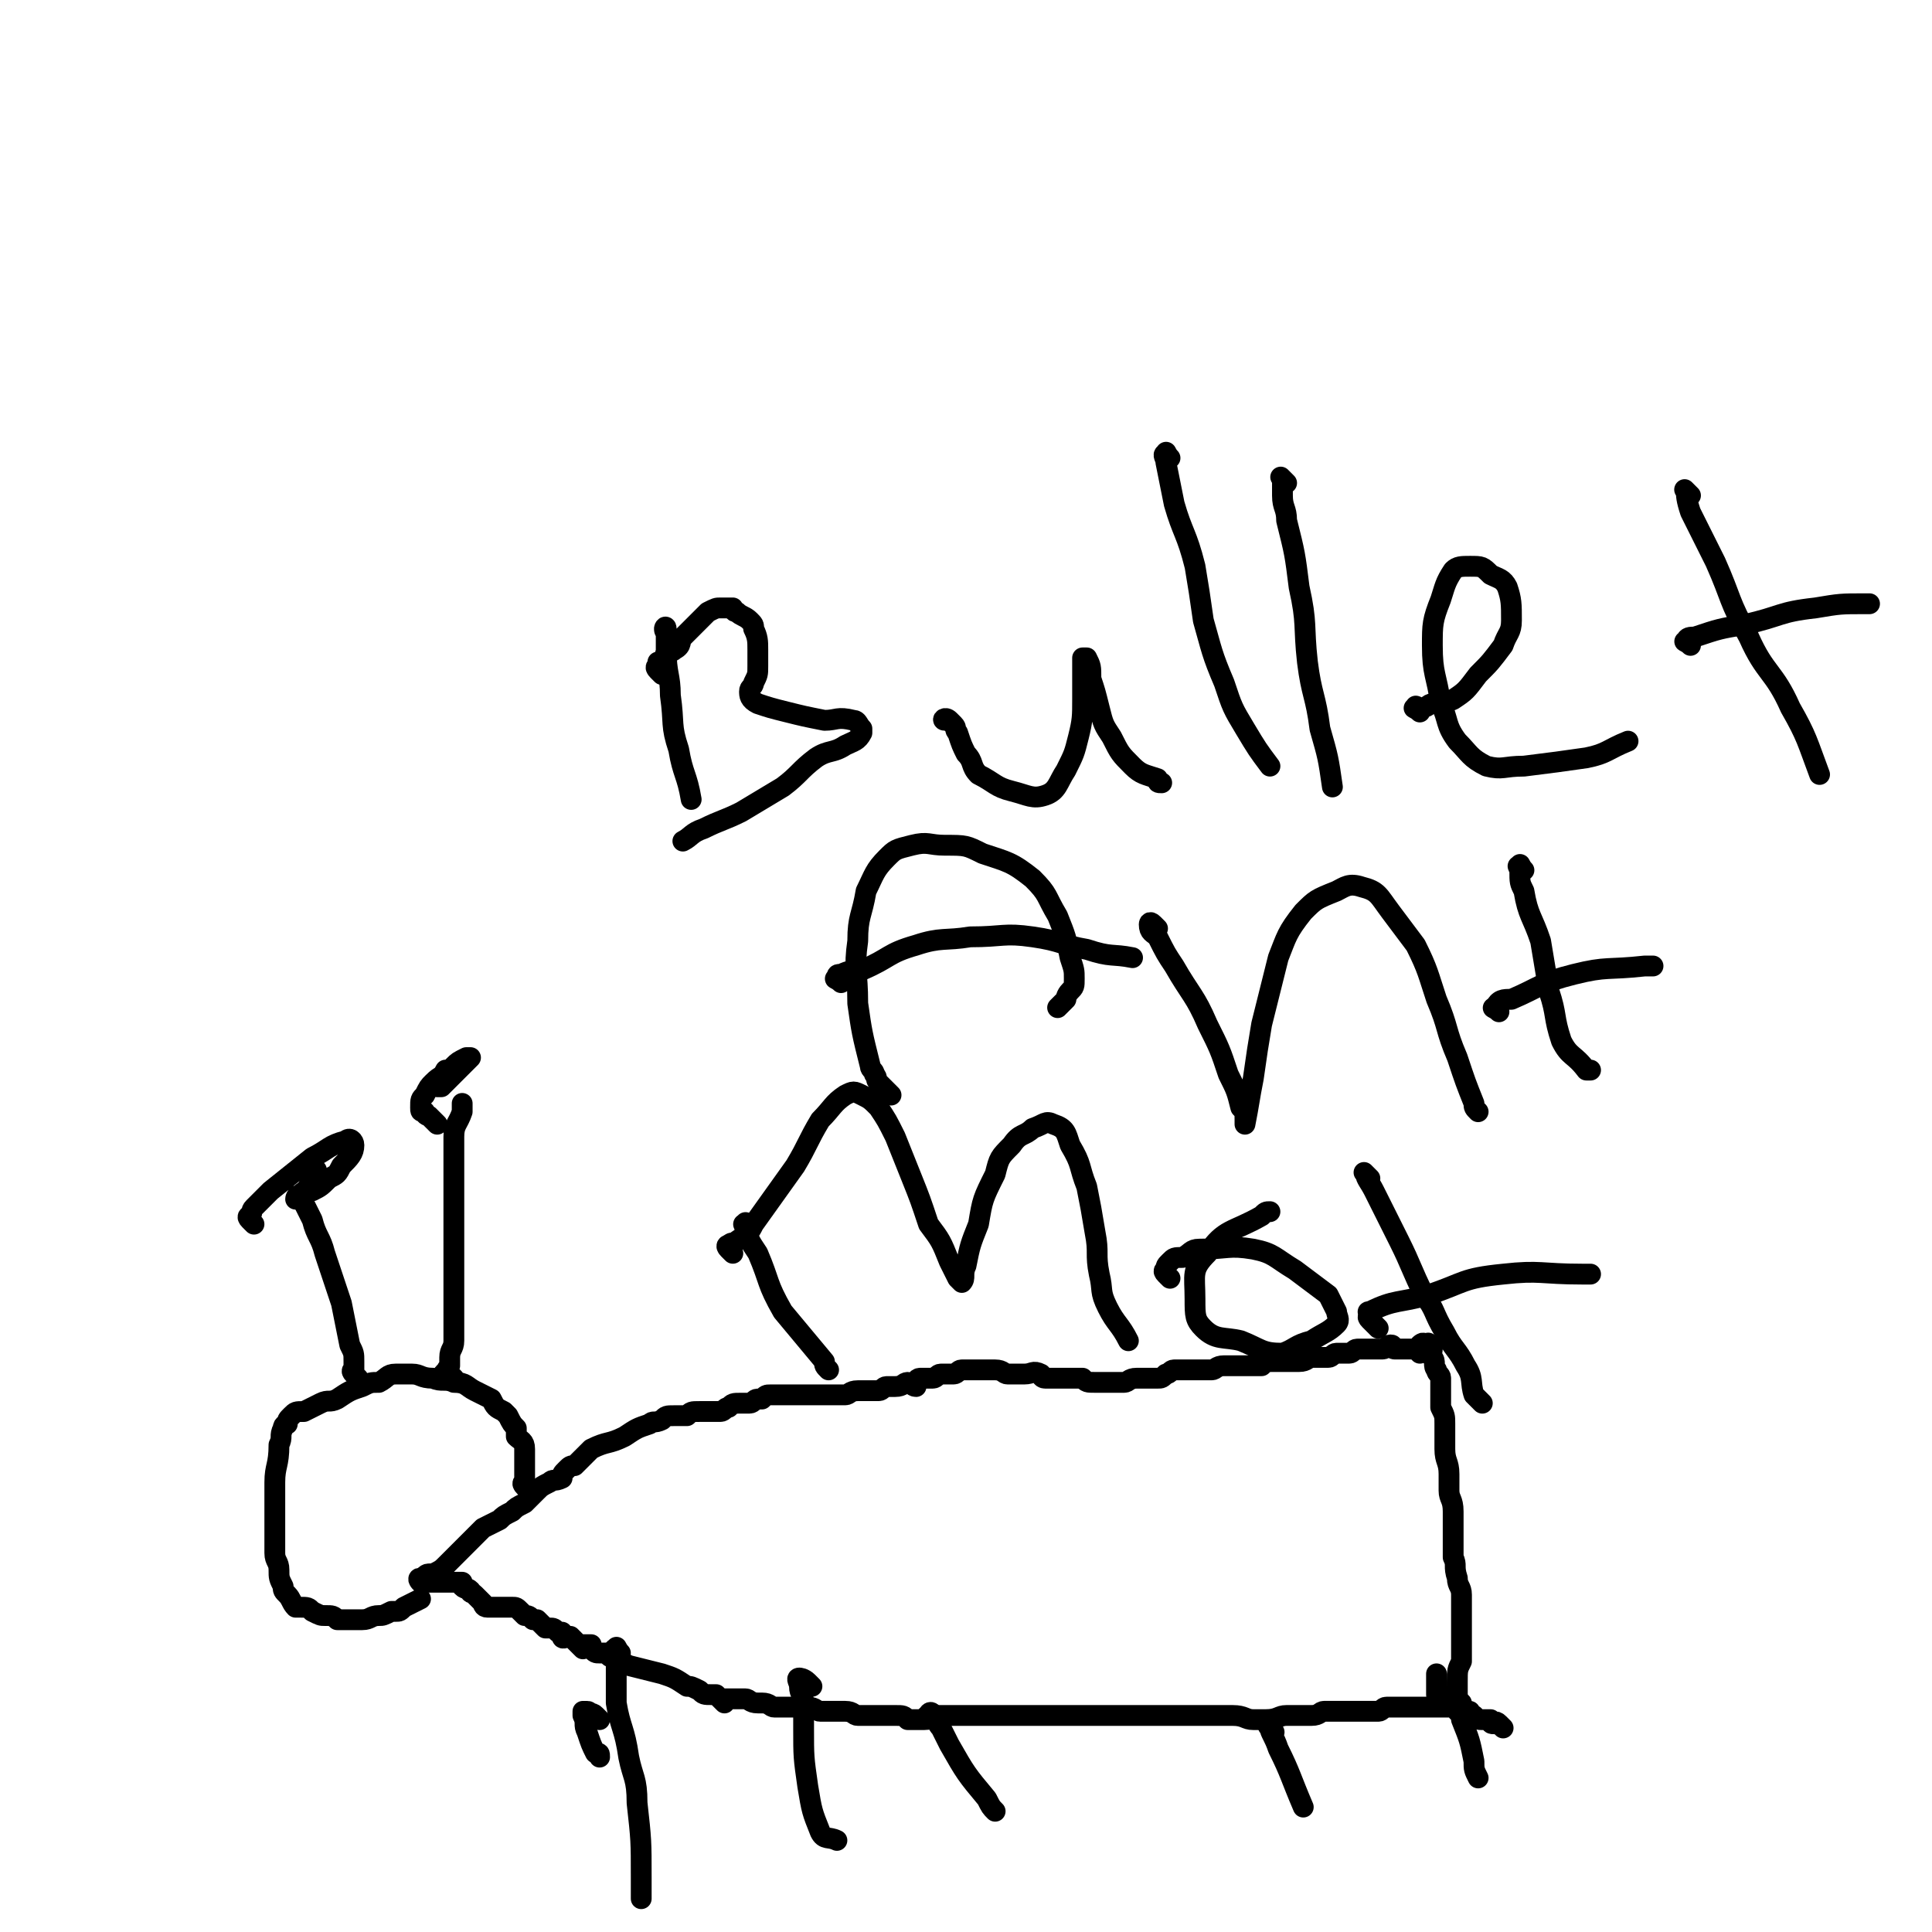 <svg viewBox='0 0 464 464' version='1.1' xmlns='http://www.w3.org/2000/svg' xmlns:xlink='http://www.w3.org/1999/xlink'><g fill='none' stroke='#000000' stroke-width='5' stroke-linecap='round' stroke-linejoin='round'><path d='M361,415c-1,-1 -1,-1 -1,-1 -1,-1 -1,0 -1,0 -1,0 -1,0 -1,-1 -1,0 -1,0 -2,0 -1,0 -1,0 -2,-1 -1,0 -1,0 -1,-1 -1,0 -1,0 -1,0 -1,0 -1,0 -1,0 -1,0 -1,0 -1,0 0,0 0,-1 0,-1 0,-1 0,-1 0,-1 0,-1 0,-1 0,-1 0,-1 0,-1 0,-2 0,-1 0,-1 0,-2 0,-3 0,-3 1,-5 0,-2 0,-2 0,-3 0,-2 0,-2 0,-4 0,-2 0,-2 0,-4 0,-3 0,-3 0,-5 0,-2 -1,-2 -1,-4 -1,-3 0,-3 -1,-5 0,-2 0,-2 0,-3 0,-3 0,-3 0,-5 0,-2 0,-2 0,-3 0,-3 -1,-3 -1,-5 0,-2 0,-2 0,-4 0,-3 -1,-3 -1,-6 0,-3 0,-3 0,-6 0,-2 0,-2 -1,-4 0,-2 0,-2 0,-4 0,-2 0,-2 0,-3 0,-1 -1,-1 -1,-2 -1,-1 0,-2 -1,-3 0,0 0,0 0,0 -1,-1 0,-1 0,-2 0,0 -1,0 -1,-1 0,0 0,-1 0,0 0,0 -1,1 -1,1 0,0 0,-1 0,-1 0,-1 -1,0 -1,0 0,1 0,1 0,2 0,0 -1,-1 -1,-1 -1,0 -1,0 -1,0 -1,0 -1,0 -2,0 -1,0 -1,0 -2,0 -1,0 0,-1 -1,-1 -1,0 -1,1 -2,1 -1,0 -1,0 -2,0 0,0 0,0 -1,0 -1,0 -1,0 -3,0 -1,0 -1,1 -2,1 -1,0 -1,0 -3,0 -1,0 -1,1 -2,1 -2,0 -2,0 -4,0 -1,0 -1,1 -3,1 -2,0 -2,0 -3,0 -2,0 -2,0 -3,0 -2,0 -2,0 -3,1 -2,0 -2,0 -3,0 -2,0 -2,0 -3,0 -2,0 -2,0 -3,0 -2,0 -2,1 -3,1 -2,0 -2,0 -3,0 -1,0 -1,0 -2,0 -2,0 -2,0 -3,0 -1,0 -1,0 -1,0 -1,0 -1,1 -2,1 -1,1 -1,1 -2,1 -1,0 -1,0 -2,0 -2,0 -2,0 -3,0 -2,0 -2,1 -3,1 -2,0 -2,0 -4,0 -1,0 -1,0 -3,0 -2,0 -2,0 -3,-1 -2,0 -2,0 -3,0 -2,0 -2,0 -3,0 -2,0 -2,0 -3,0 -1,0 -1,-1 -1,-1 -2,-1 -2,0 -4,0 -1,0 -1,0 -2,0 -1,0 -1,0 -2,0 -1,0 -1,-1 -3,-1 -1,0 -1,0 -2,0 -1,0 -1,0 -2,0 0,0 0,0 -1,0 -1,0 -1,0 -2,0 0,0 0,0 -1,0 -1,0 -1,1 -2,1 0,0 0,0 -1,0 -1,0 -1,0 -2,0 -1,0 -1,1 -2,1 -1,0 -1,0 -2,0 0,0 0,0 -1,0 -1,0 -1,1 -1,2 -1,0 -1,-1 -2,-1 -1,0 -1,1 -3,1 -1,0 -1,0 -2,0 -1,0 -1,1 -2,1 -2,0 -2,0 -3,0 -1,0 -1,0 -2,0 -2,0 -2,1 -3,1 -1,0 -1,0 -2,0 0,0 0,0 -1,0 -1,0 -1,0 -2,0 0,0 0,0 -1,0 -1,0 -1,0 -2,0 -1,0 -1,0 -2,0 0,0 0,0 -1,0 -1,0 -1,0 -2,0 0,0 0,0 -1,0 -1,0 -1,0 -2,0 -1,0 -1,0 -2,0 -1,0 -1,0 -2,1 0,0 0,0 -1,0 -1,0 -1,1 -2,1 -1,0 -1,0 -2,0 -2,0 -2,0 -3,1 -1,0 -1,1 -2,1 -1,0 -1,0 -3,0 -1,0 -1,0 -2,0 -2,0 -2,0 -3,1 -2,0 -2,0 -3,0 -2,0 -2,0 -3,1 -2,1 -2,0 -3,1 -3,1 -3,1 -6,3 -4,2 -4,1 -8,3 -2,2 -2,2 -4,4 -1,0 -1,0 -2,1 -1,1 -1,1 -1,2 -2,1 -2,0 -3,1 -2,1 -2,1 -3,2 -2,2 -2,2 -3,3 -2,1 -2,1 -3,2 -2,1 -2,1 -3,2 -2,1 -2,1 -4,2 -2,2 -2,2 -3,3 -2,2 -2,2 -3,3 -2,2 -2,2 -3,3 -1,1 -1,1 -3,2 0,0 0,0 -1,0 -1,0 -1,1 -2,1 0,0 0,0 0,0 -1,0 0,1 0,1 0,0 1,0 1,0 1,0 1,0 1,0 1,0 1,0 1,0 1,0 1,0 1,0 1,0 1,0 2,0 0,0 0,0 0,0 1,0 1,0 1,0 1,0 1,0 1,0 1,0 1,0 2,0 0,0 0,1 0,1 1,1 1,0 2,1 0,1 0,0 1,1 1,1 1,1 2,2 0,0 0,1 1,1 1,0 1,0 2,0 0,0 0,0 1,0 1,0 1,0 2,0 0,0 0,0 1,0 1,0 1,0 2,1 0,0 0,0 1,1 1,0 1,0 2,1 0,0 0,0 1,0 1,1 1,1 2,2 0,0 0,0 1,0 1,0 1,0 2,1 0,0 1,0 1,0 0,0 0,1 0,1 0,1 1,0 2,0 0,0 0,0 1,1 1,1 1,1 2,2 0,0 0,-1 0,-1 1,0 1,0 2,0 0,0 0,1 0,1 1,1 1,1 2,1 1,0 1,0 2,0 0,0 0,1 1,1 2,1 2,1 4,2 4,1 4,1 8,2 3,1 3,1 6,3 1,0 1,0 3,1 1,1 1,1 3,1 0,0 0,0 1,0 0,0 0,0 1,1 0,0 0,0 1,1 0,0 0,-1 0,-1 1,0 1,0 1,0 1,0 1,0 3,0 0,0 0,0 1,0 1,0 1,1 3,1 0,0 0,0 1,0 2,0 2,1 3,1 2,0 2,0 3,0 3,0 3,0 5,0 2,0 2,1 3,1 2,0 2,0 3,0 2,0 2,0 3,0 2,0 2,1 3,1 2,0 2,0 3,0 2,0 2,0 3,0 2,0 2,0 3,0 2,0 2,0 3,1 2,0 2,0 4,0 2,0 2,-1 3,-1 2,0 2,0 4,0 1,0 1,0 2,0 1,0 1,0 2,0 1,0 1,0 2,0 2,0 2,0 4,0 3,0 3,0 5,0 2,0 2,0 4,0 3,0 3,0 5,0 2,0 2,0 4,0 3,0 3,0 5,0 2,0 2,0 3,0 2,0 2,0 3,0 2,0 2,0 3,0 1,0 1,0 2,0 2,0 2,0 3,0 1,0 1,0 3,0 1,0 1,0 2,0 2,0 2,0 3,0 2,0 2,0 4,0 2,0 2,0 4,0 2,0 2,0 4,0 3,0 3,1 5,1 2,0 2,0 3,0 3,0 3,-1 5,-1 2,0 2,0 3,0 2,0 2,0 3,0 2,0 2,-1 3,-1 2,0 2,0 3,0 2,0 2,0 3,0 1,0 1,0 3,0 1,0 1,0 2,0 1,0 1,0 2,0 1,0 1,-1 2,-1 1,0 1,0 2,0 0,0 0,0 1,0 1,0 1,0 2,0 0,0 0,0 1,0 1,0 1,0 2,0 0,0 0,0 1,0 1,0 1,0 2,0 0,0 0,0 1,0 1,0 1,0 2,0 0,0 0,0 1,0 0,0 -1,-1 -1,-1 0,0 -1,0 -1,0 0,0 0,-1 0,-1 0,-1 0,-1 0,-1 0,0 -1,0 -1,0 0,0 0,-1 0,-1 0,-1 0,-1 0,-1 0,-1 0,-1 0,-2 0,-1 0,-1 0,-1 '/><path d='M127,358c-1,-1 -1,-1 -1,-1 -1,-1 0,-1 0,-1 0,-1 0,-1 0,-1 0,-1 0,-1 0,-1 0,-1 0,-1 0,-1 0,-1 0,-1 0,-2 0,-2 0,-2 0,-3 0,-2 -1,-2 -2,-3 0,-1 0,-1 0,-2 -1,-1 -1,-1 -2,-3 0,0 0,0 -1,-1 -2,-1 -2,-1 -3,-3 -2,-1 -2,-1 -4,-2 -2,-1 -2,-2 -5,-2 -2,-1 -3,0 -5,-1 -3,0 -3,-1 -5,-1 -2,0 -2,0 -4,0 -2,0 -2,1 -4,2 -2,0 -2,0 -4,1 -3,1 -3,1 -6,3 -2,1 -2,0 -4,1 -2,1 -2,1 -4,2 -2,0 -2,0 -3,1 -1,1 -1,1 -1,2 0,0 -1,0 -1,1 -1,2 0,2 -1,4 0,5 -1,5 -1,9 0,3 0,3 0,7 0,2 0,2 0,4 0,3 0,3 0,6 0,2 1,2 1,4 0,2 0,2 1,4 0,1 0,1 1,2 1,1 1,2 2,3 0,0 0,0 1,0 2,0 2,0 3,1 2,1 2,1 3,1 2,0 2,0 3,1 2,0 2,0 3,0 2,0 2,0 3,0 2,0 2,-1 4,-1 1,0 1,0 3,-1 0,0 0,0 1,0 1,0 1,0 2,-1 2,-1 2,-1 4,-2 '/><path d='M109,331c-1,-1 -1,-1 -1,-1 -1,-1 -2,0 -1,0 0,0 0,-1 1,-2 0,-1 0,-1 0,-2 0,-2 1,-2 1,-4 0,-6 0,-6 0,-12 0,-6 0,-6 0,-12 0,-6 0,-6 0,-11 0,-4 0,-4 0,-8 0,-3 0,-3 0,-6 0,-3 1,-3 2,-6 0,-1 0,-1 0,-2 '/><path d='M105,270c-1,-1 -1,-1 -1,-1 -1,-1 -1,-1 -1,-1 0,0 -1,0 -1,-1 -1,0 -1,0 -1,-1 0,-2 0,-2 1,-3 1,-2 1,-2 2,-3 2,-2 2,-1 3,-3 1,0 1,0 2,-1 1,-1 1,-1 3,-2 0,0 1,0 1,0 -1,1 -2,2 -3,3 -1,1 -1,1 -2,2 -1,1 -1,1 -2,2 0,0 0,0 -1,0 0,0 0,0 0,0 0,0 0,0 0,0 '/><path d='M86,331c-1,-1 -1,-1 -1,-1 -1,-1 0,-1 0,-1 0,-1 0,-1 0,-2 0,-2 0,-2 -1,-4 -1,-5 -1,-5 -2,-10 -2,-6 -2,-6 -4,-12 -1,-4 -2,-4 -3,-8 -1,-2 -1,-2 -2,-4 0,-1 0,-1 0,-2 1,-2 1,-2 2,-4 1,-1 1,-1 1,-2 '/><path d='M61,294c-1,-1 -1,-1 -1,-1 -1,-1 0,-1 0,-1 1,-1 0,-1 1,-2 2,-2 2,-2 4,-4 5,-4 5,-4 10,-8 4,-2 4,-3 8,-4 1,-1 2,0 2,1 0,2 -1,3 -3,5 -1,2 -1,2 -3,3 -2,2 -2,2 -4,3 -2,0 -2,0 -3,1 -1,0 -1,1 -1,1 '/><path d='M144,413c-1,-1 -1,-1 -1,-1 -1,-1 -1,0 -1,0 -1,0 0,-1 -1,-1 0,0 -1,0 -1,0 0,0 0,1 0,1 1,2 0,2 1,4 1,3 1,3 2,5 1,0 1,0 1,1 '/><path d='M149,397c-1,-1 -1,-2 -1,-1 -1,0 0,0 0,1 0,1 0,1 0,1 0,2 0,2 0,5 0,3 0,3 0,6 1,6 2,6 3,13 1,5 2,5 2,11 1,9 1,9 1,18 0,2 0,2 0,5 '/><path d='M195,405c-1,-1 -1,-1 -1,-1 -1,-1 -2,-1 -2,-1 -1,0 0,1 0,2 0,2 1,2 1,4 0,3 0,3 0,6 0,7 0,7 1,14 1,6 1,6 3,11 1,2 2,1 4,2 '/><path d='M224,413c-1,-1 -2,-1 -1,-1 0,-1 1,-1 1,0 1,1 1,2 2,3 1,2 1,2 2,4 4,7 4,7 9,13 1,2 1,2 2,3 '/><path d='M306,416c-1,-1 -2,-2 -1,-1 0,1 1,2 2,5 3,6 3,7 6,14 '/><path d='M351,409c-1,-1 -1,-1 -1,-1 -1,-1 -1,0 -1,0 0,1 0,1 1,2 0,1 1,1 1,3 2,5 2,5 3,10 0,2 0,2 1,4 '/><path d='M161,153c-1,-1 -1,-1 -1,-1 -1,-1 0,-2 0,-1 0,0 0,0 0,1 0,2 0,2 0,4 0,6 1,6 1,11 1,7 0,7 2,13 1,6 2,6 3,12 '/><path d='M159,162c-1,-1 -1,-1 -1,-1 -1,-1 0,-1 0,-1 0,-1 0,-1 0,-1 0,0 1,0 1,0 1,0 0,-1 1,-2 1,-1 1,0 2,-1 2,-1 1,-2 2,-3 2,-2 2,-2 3,-3 2,-2 2,-2 3,-3 2,-1 2,-1 3,-1 1,0 2,0 3,0 0,0 0,1 1,1 1,1 2,1 3,2 1,1 1,1 1,2 1,2 1,3 1,5 0,2 0,2 0,4 0,2 0,2 -1,4 0,1 -1,1 -1,2 0,1 0,2 2,3 3,1 3,1 7,2 4,1 4,1 9,2 3,0 3,-1 7,0 1,0 1,1 2,2 0,0 0,1 0,1 -1,2 -2,2 -4,3 -3,2 -4,1 -7,3 -4,3 -4,4 -8,7 -5,3 -5,3 -10,6 -4,2 -5,2 -9,4 -3,1 -3,2 -5,3 '/><path d='M229,174c-1,-1 -1,-1 -1,-1 -1,-1 -2,0 -1,0 0,0 1,0 2,1 1,1 0,1 1,2 1,3 1,3 2,5 2,2 1,3 3,5 4,2 4,3 8,4 4,1 5,2 8,1 3,-1 3,-3 5,-6 2,-4 2,-4 3,-8 1,-4 1,-5 1,-9 0,-4 0,-4 0,-8 0,-1 0,-1 0,-2 0,0 1,0 1,0 1,2 1,2 1,5 1,3 1,3 2,7 1,4 1,4 3,7 2,4 2,4 5,7 2,2 3,2 6,3 0,1 0,1 1,1 '/><path d='M281,110c-1,-1 -1,-2 -1,-1 -1,0 0,1 0,2 1,5 1,5 2,10 2,7 3,7 5,15 1,6 1,6 2,13 2,7 2,8 5,15 2,6 2,6 5,11 3,5 3,5 6,9 '/><path d='M309,116c-1,-1 -1,-1 -1,-1 -1,-1 0,0 0,0 0,2 0,2 0,4 0,3 1,3 1,6 2,8 2,8 3,16 2,9 1,9 2,18 1,8 2,8 3,16 2,7 2,7 3,14 '/><path d='M341,171c-1,-1 -2,-1 -1,-1 0,-1 0,0 1,0 2,0 2,-1 3,-1 2,-1 3,0 5,-1 3,-2 3,-2 6,-6 3,-3 3,-3 6,-7 1,-3 2,-3 2,-6 0,-4 0,-5 -1,-8 -1,-2 -2,-2 -4,-3 -2,-2 -2,-2 -5,-2 -2,0 -3,0 -4,1 -2,3 -2,4 -3,7 -2,5 -2,6 -2,11 0,7 1,7 2,14 2,4 1,5 4,9 3,3 3,4 7,6 4,1 4,0 9,0 8,-1 8,-1 15,-2 5,-1 5,-2 10,-4 '/><path d='M406,119c-1,-1 -2,-2 -1,-1 0,1 0,2 1,5 3,6 3,6 6,12 4,9 3,9 8,18 4,9 6,8 10,17 4,7 4,8 7,16 '/><path d='M406,155c-1,-1 -2,-1 -1,-1 0,-1 1,-1 2,-1 6,-2 6,-2 12,-3 9,-2 8,-3 17,-4 6,-1 6,-1 12,-1 0,0 0,0 1,0 '/><path d='M214,263c-1,-1 -1,-1 -1,-1 -1,-1 -1,-1 -1,-1 -1,-1 -1,-1 -1,-1 -1,-1 0,-1 -1,-2 0,-1 -1,-1 -1,-2 -2,-8 -2,-8 -3,-15 0,-8 -1,-8 0,-15 0,-6 1,-6 2,-12 2,-4 2,-5 5,-8 2,-2 2,-2 6,-3 4,-1 4,0 8,0 5,0 5,0 9,2 6,2 7,2 12,6 4,4 3,4 6,9 2,5 2,5 3,10 1,3 1,3 1,5 0,2 0,2 -1,3 -1,1 -1,2 -1,2 -1,1 -1,1 -2,2 '/><path d='M202,236c-1,-1 -2,-1 -1,-1 0,-1 0,-1 1,-1 2,-1 3,-1 5,-1 7,-3 6,-4 13,-6 6,-2 7,-1 13,-2 8,0 8,-1 15,0 7,1 7,2 13,3 6,2 6,1 11,2 '/><path d='M278,223c-1,-1 -1,-1 -1,-1 -1,-1 -1,0 -1,0 0,2 1,2 2,3 2,4 2,4 4,7 4,7 5,7 8,14 3,6 3,6 5,12 2,4 2,4 3,8 1,1 1,1 1,3 0,0 0,1 0,1 1,-5 1,-6 2,-11 1,-7 1,-7 2,-13 2,-8 2,-8 4,-16 2,-5 2,-6 6,-11 3,-3 3,-3 8,-5 2,-1 3,-2 6,-1 4,1 4,2 7,6 3,4 3,4 6,8 3,6 3,7 5,13 3,7 2,7 5,14 2,6 2,6 4,11 0,1 0,1 1,2 '/><path d='M366,209c-1,-1 -1,-2 -1,-1 -1,0 0,0 0,1 0,3 0,3 1,5 1,6 2,6 4,12 1,6 1,6 2,12 2,6 1,6 3,12 2,4 3,3 6,7 0,0 1,0 1,0 '/><path d='M360,243c-1,-1 -2,-1 -1,-1 1,-2 2,-2 4,-2 7,-3 7,-4 15,-6 8,-2 8,-1 17,-2 1,0 1,0 2,0 '/><path d='M180,295c-1,-1 -1,-2 -1,-1 -1,0 0,0 0,1 1,3 1,3 3,6 3,7 2,7 6,14 5,6 5,6 10,12 0,1 0,1 1,2 '/><path d='M176,301c-1,-1 -1,-1 -1,-1 -1,-1 0,-1 0,-1 1,-1 1,0 2,-1 3,-2 3,-2 4,-4 5,-7 5,-7 10,-14 3,-5 3,-6 6,-11 3,-3 3,-4 6,-6 2,-1 2,-1 4,0 2,1 2,1 4,3 2,3 2,3 4,7 2,5 2,5 4,10 2,5 2,5 4,11 3,4 3,4 5,9 1,2 1,2 2,4 0,0 1,1 1,1 1,-1 0,-2 1,-4 1,-5 1,-5 3,-10 1,-6 1,-6 4,-12 1,-4 1,-4 4,-7 2,-3 3,-2 5,-4 3,-1 3,-2 5,-1 3,1 3,2 4,5 3,5 2,5 4,10 1,5 1,5 2,11 1,5 0,5 1,10 1,4 0,4 2,8 2,4 3,4 5,8 '/><path d='M281,307c-1,-1 -1,-1 -1,-1 -1,-1 0,-1 0,-1 0,-1 0,-1 1,-2 1,-1 1,-1 3,-1 2,-1 2,-2 4,-2 7,0 7,-1 13,0 5,1 5,2 10,5 4,3 4,3 8,6 1,2 1,2 2,4 0,1 1,2 0,3 -2,2 -3,2 -6,4 -4,1 -4,2 -7,3 -5,0 -5,-1 -10,-3 -4,-1 -6,0 -9,-3 -2,-2 -2,-3 -2,-7 0,-6 -1,-7 3,-11 4,-6 6,-5 13,-9 1,-1 1,-1 2,-1 '/><path d='M329,283c-1,-1 -2,-2 -1,-1 0,1 1,2 2,4 3,6 3,6 6,12 3,6 3,7 6,13 3,4 2,4 5,9 2,4 3,4 5,8 2,3 1,4 2,7 1,1 1,1 2,2 '/><path d='M331,319c-1,-1 -1,-1 -1,-1 -1,-1 -1,-1 -1,-1 -1,-1 0,-1 0,-1 0,-1 -1,-1 0,-1 6,-3 7,-2 14,-4 9,-3 8,-4 18,-5 9,-1 9,0 19,0 1,0 1,0 2,0 '/></g>
</svg>
